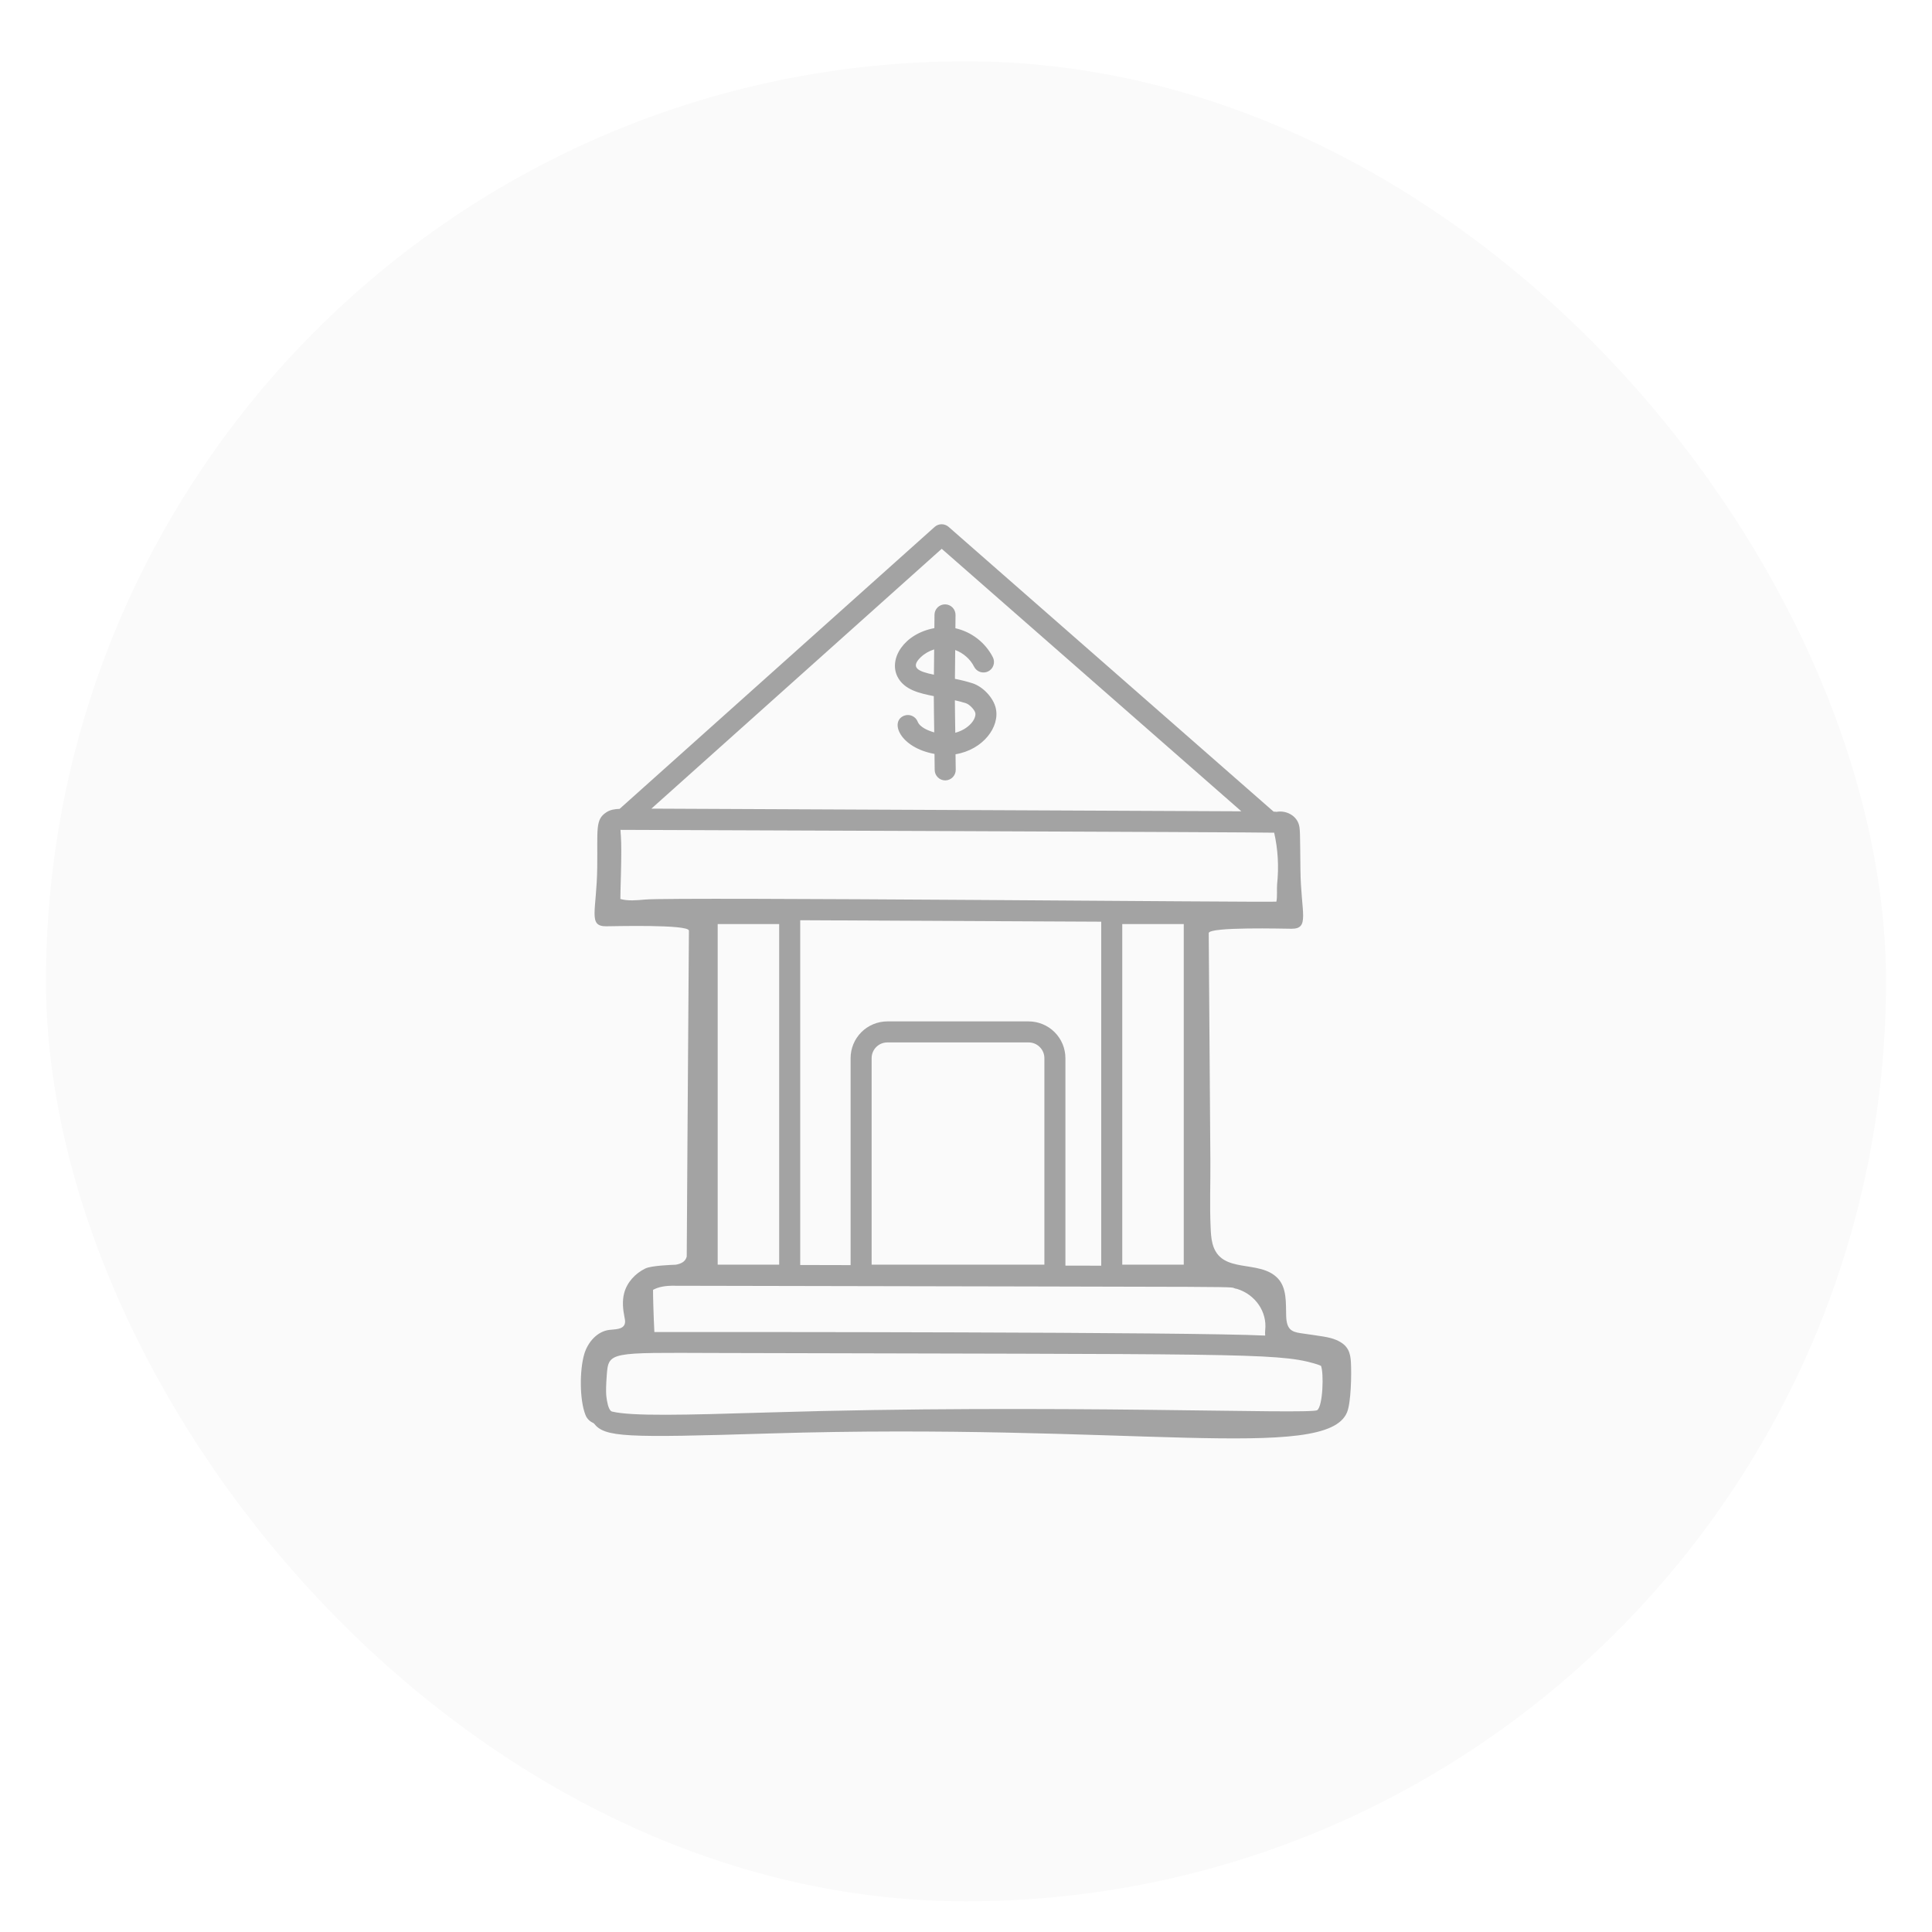 <svg width="126" height="126" viewBox="0 0 126 126" fill="none" xmlns="http://www.w3.org/2000/svg">
<g filter="url(#filter0_dd_2775_654)">
<rect x="3" y="2" width="120" height="120" rx="60" fill="#FAFAFA"/>
<path d="M60.9 43.4C60.902 44.19 60.918 44.976 60.928 45.764C60.547 45.66 59.993 45.433 59.849 45.066C59.783 44.897 59.652 44.762 59.486 44.689C59.319 44.616 59.131 44.611 58.962 44.677C58.013 45.048 58.667 46.754 60.946 47.169C60.952 47.52 60.95 47.873 60.958 48.224C60.962 48.404 61.036 48.574 61.165 48.699C61.293 48.825 61.465 48.895 61.644 48.895H61.66C61.75 48.893 61.839 48.873 61.921 48.836C62.004 48.8 62.078 48.748 62.14 48.682C62.203 48.617 62.251 48.54 62.284 48.456C62.316 48.372 62.332 48.282 62.33 48.192C62.322 47.861 62.323 47.525 62.317 47.191C64.113 46.895 65.234 45.397 64.938 44.17C64.775 43.494 64.113 42.789 63.43 42.563C63.052 42.444 62.667 42.346 62.278 42.272C62.279 41.644 62.289 41.02 62.296 40.392C62.816 40.586 63.271 40.971 63.525 41.476C63.565 41.557 63.621 41.63 63.689 41.689C63.757 41.749 63.836 41.794 63.922 41.823C64.008 41.851 64.098 41.863 64.189 41.856C64.279 41.85 64.367 41.826 64.448 41.785C64.529 41.744 64.601 41.688 64.66 41.62C64.719 41.551 64.763 41.471 64.791 41.385C64.82 41.299 64.83 41.209 64.823 41.118C64.816 41.028 64.791 40.94 64.75 40.86C64.506 40.386 64.161 39.971 63.739 39.645C63.317 39.319 62.829 39.089 62.309 38.972C62.313 38.687 62.312 38.399 62.317 38.115C62.319 38.025 62.303 37.935 62.27 37.852C62.238 37.768 62.189 37.691 62.127 37.626C62.064 37.561 61.99 37.509 61.907 37.472C61.825 37.436 61.736 37.417 61.646 37.415H61.631C61.452 37.415 61.279 37.485 61.151 37.611C61.023 37.736 60.949 37.907 60.946 38.087C60.939 38.377 60.942 38.672 60.937 38.965C58.956 39.332 57.948 40.959 58.527 42.123C58.966 43.003 59.993 43.216 60.9 43.4ZM63.606 44.492C63.649 44.672 63.547 44.938 63.344 45.169C63.084 45.465 62.71 45.68 62.301 45.788C62.291 45.082 62.278 44.378 62.275 43.671C62.523 43.726 62.765 43.787 63.001 43.865C63.226 43.94 63.555 44.28 63.606 44.492ZM60.059 40.853C60.303 40.621 60.604 40.451 60.924 40.353C60.918 40.903 60.91 41.45 60.908 42.003C59.915 41.797 59.322 41.556 60.058 40.852L60.059 40.853Z" fill="#A3A3A3"/>
<path d="M38.727 90.825C39.44 91.745 40.757 91.776 50.183 91.487C73.557 90.772 86.492 93.397 87.849 90.111C88.111 89.479 88.146 87.671 88.105 86.874C88.073 86.22 87.932 85.723 87.145 85.388C86.68 85.19 86.195 85.148 84.817 84.946C84.209 84.856 83.902 84.683 83.88 83.797C83.858 82.953 83.922 82.002 83.347 81.383C82.139 80.081 79.603 81.166 79.074 79.096C78.984 78.747 78.968 78.384 78.953 78.024C78.888 76.575 78.948 75.14 78.937 73.684L78.83 58.856C78.83 58.431 83.785 58.571 84.233 58.571C85.438 58.571 84.845 57.545 84.811 54.733C84.781 52.229 84.803 52.018 84.68 51.691C84.491 51.19 83.902 50.839 83.26 50.945C83.193 50.939 83.126 50.934 83.059 50.931L61.864 32.36C61.737 32.25 61.576 32.19 61.408 32.19C61.241 32.191 61.08 32.253 60.955 32.364L40.41 50.752C40.089 50.765 39.801 50.805 39.535 50.982C38.813 51.46 38.979 52.063 38.95 54.573C38.916 57.404 38.326 58.411 39.527 58.41C39.975 58.41 44.93 58.271 44.93 58.696L44.918 60.321C44.764 81.705 44.802 79.887 44.776 79.978C44.691 80.285 44.42 80.417 44.078 80.481C43.772 80.493 42.48 80.538 42.089 80.727C41.434 81.043 40.895 81.625 40.708 82.327C40.571 82.844 40.624 83.392 40.73 83.916C40.759 84.062 40.792 84.215 40.741 84.355C40.612 84.713 40.113 84.687 39.735 84.733C38.94 84.831 38.331 85.542 38.104 86.31C37.802 87.328 37.785 89.27 38.182 90.277C38.293 90.56 38.491 90.714 38.727 90.825ZM42.676 84.872C42.624 83.89 42.582 82.383 42.59 82.121C42.941 81.93 43.399 81.837 44.039 81.854C85.361 81.945 79.54 81.881 80.691 82.063C81.876 82.435 82.642 83.556 82.514 84.736C82.502 84.858 82.501 84.981 82.512 85.103C77.626 84.86 47.507 84.87 42.676 84.872ZM73.191 58.265H77.202V80.478H73.191V58.265ZM71.819 80.545L69.483 80.54V67.011C69.483 66.375 69.23 65.766 68.78 65.316C68.33 64.867 67.721 64.614 67.085 64.613H57.871C57.235 64.614 56.626 64.867 56.176 65.316C55.727 65.766 55.474 66.375 55.474 67.011V80.508L52.188 80.5V58.015L71.819 58.11V80.545ZM56.845 80.478V67.01C56.845 66.445 57.304 65.984 57.871 65.984H67.085C67.651 65.984 68.112 66.445 68.112 67.011V80.478H56.845ZM50.816 58.265V80.478H46.805V58.265H50.816ZM83.098 52.306C83.347 53.401 83.41 54.532 83.29 55.666C83.262 55.931 83.313 56.544 83.24 56.802C83.036 56.863 44.054 56.487 42.088 56.665C41.502 56.718 40.945 56.768 40.459 56.629C40.441 56.535 40.574 53.489 40.49 52.487C40.482 52.39 40.469 52.245 40.467 52.121C40.56 52.118 82.617 52.273 83.098 52.306ZM50.14 90.116C44.569 90.286 41.227 90.37 39.913 90.058C39.778 90.025 39.658 89.769 39.585 89.353C39.576 89.16 39.468 89.07 39.571 87.688C39.683 86.139 39.768 86.216 46.621 86.238C80.256 86.33 83.255 86.219 85.68 86.912C86.073 87.021 86.156 87.087 86.15 87.075C86.341 87.505 86.283 89.684 85.908 89.965C85.494 90.274 68.617 89.548 50.14 90.116ZM61.416 33.791L80.957 50.911C80.85 50.911 42.593 50.736 42.483 50.737L61.416 33.791Z" fill="#A3A3A3"/>
</g>
<defs>
<filter id="filter0_dd_2775_654" x="0" y="0" width="126" height="126" filterUnits="userSpaceOnUse" color-interpolation-filters="sRGB">
<feFlood flood-opacity="0" result="BackgroundImageFix"/>
<feColorMatrix in="SourceAlpha" type="matrix" values="0 0 0 0 0 0 0 0 0 0 0 0 0 0 0 0 0 0 127 0" result="hardAlpha"/>
<feOffset dy="1"/>
<feGaussianBlur stdDeviation="1"/>
<feColorMatrix type="matrix" values="0 0 0 0 0 0 0 0 0 0 0 0 0 0 0 0 0 0 0.06 0"/>
<feBlend mode="normal" in2="BackgroundImageFix" result="effect1_dropShadow_2775_654"/>
<feColorMatrix in="SourceAlpha" type="matrix" values="0 0 0 0 0 0 0 0 0 0 0 0 0 0 0 0 0 0 127 0" result="hardAlpha"/>
<feOffset dy="1"/>
<feGaussianBlur stdDeviation="1.5"/>
<feColorMatrix type="matrix" values="0 0 0 0 0 0 0 0 0 0 0 0 0 0 0 0 0 0 0.1 0"/>
<feBlend mode="normal" in2="effect1_dropShadow_2775_654" result="effect2_dropShadow_2775_654"/>
<feBlend mode="normal" in="SourceGraphic" in2="effect2_dropShadow_2775_654" result="shape"/>
</filter>
</defs>
</svg>
